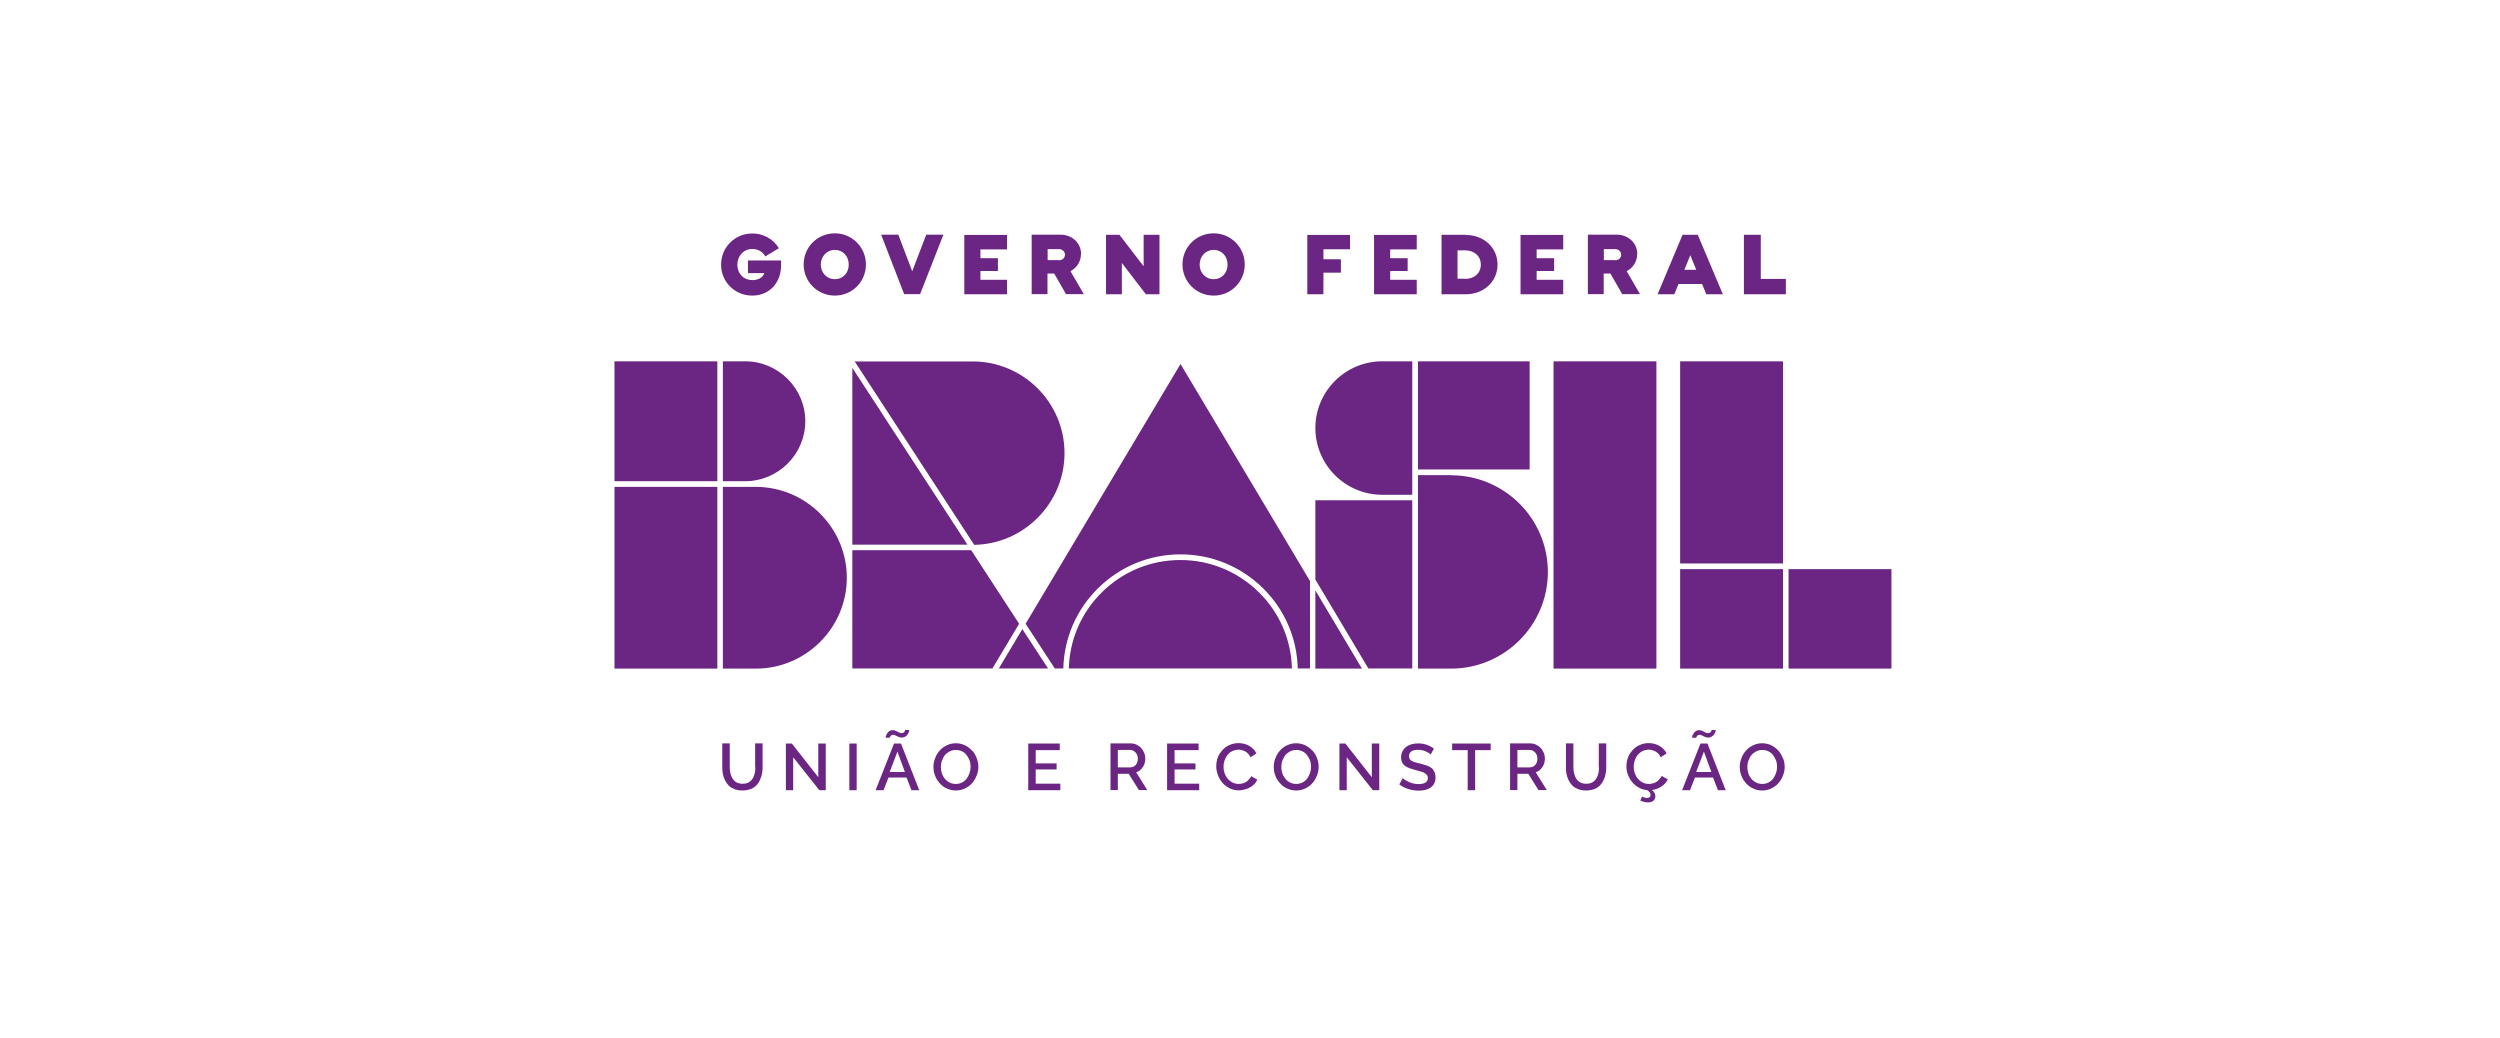 <svg xmlns="http://www.w3.org/2000/svg" width="277" height="115" viewBox="0 0 277 115" fill="none"><path d="M83.685 85.011C83.685 85.209 83.685 85.391 83.652 85.556C83.619 85.721 83.569 85.886 83.503 86.051C83.437 86.216 83.354 86.348 83.238 86.464C83.139 86.579 83.007 86.678 82.841 86.744C82.676 86.81 82.494 86.843 82.279 86.843C82.064 86.843 81.882 86.81 81.716 86.744C81.551 86.678 81.419 86.579 81.319 86.464C81.22 86.348 81.121 86.216 81.055 86.051C80.988 85.886 80.939 85.721 80.906 85.556C80.873 85.374 80.856 85.193 80.856 84.995V82.37H80.029V84.995C80.029 85.275 80.045 85.539 80.095 85.77C80.145 86.018 80.227 86.249 80.343 86.48C80.459 86.711 80.591 86.893 80.757 87.058C80.922 87.223 81.137 87.338 81.385 87.437C81.634 87.537 81.931 87.586 82.246 87.586C82.626 87.586 82.974 87.52 83.272 87.388C83.569 87.256 83.801 87.058 83.966 86.827C84.148 86.579 84.264 86.315 84.364 86.001C84.446 85.704 84.496 85.358 84.496 84.995V82.37H83.669V84.995L83.685 85.011ZM90.667 86.117L87.739 82.387H87.077V87.553H87.887V83.905L90.783 87.553H91.494V82.387H90.667V86.117ZM94.108 87.553H94.919V82.387H94.108V87.553ZM99.055 82.387L97.02 87.553H97.897L98.443 86.15H100.445L100.991 87.553H101.851L99.833 82.387H99.055ZM98.575 85.539L99.436 83.278L100.263 85.539H98.575ZM98.608 81.693C98.608 81.693 98.625 81.627 98.658 81.578C98.674 81.528 98.724 81.495 98.774 81.462C98.823 81.429 98.889 81.413 98.972 81.413C99.055 81.413 99.154 81.446 99.237 81.495C99.336 81.545 99.436 81.594 99.551 81.644C99.667 81.693 99.783 81.726 99.915 81.726C100.048 81.726 100.147 81.693 100.246 81.644C100.345 81.594 100.428 81.528 100.494 81.462C100.561 81.396 100.61 81.314 100.643 81.231C100.693 81.149 100.709 81.083 100.726 81.017C100.726 80.951 100.743 80.918 100.743 80.885H100.279C100.279 80.885 100.279 80.918 100.279 80.934C100.279 80.951 100.279 80.984 100.246 81.017C100.23 81.05 100.213 81.083 100.18 81.116C100.147 81.149 100.114 81.182 100.064 81.198C100.015 81.215 99.948 81.231 99.882 81.231C99.783 81.231 99.684 81.198 99.584 81.149C99.485 81.099 99.386 81.05 99.27 80.984C99.154 80.934 99.038 80.901 98.923 80.901C98.807 80.901 98.708 80.918 98.608 80.967C98.509 81.017 98.443 81.083 98.377 81.149C98.327 81.215 98.277 81.297 98.228 81.38C98.195 81.462 98.162 81.528 98.145 81.594C98.145 81.66 98.129 81.71 98.129 81.743H98.575C98.575 81.743 98.575 81.71 98.575 81.677M107.708 83.179C107.493 82.931 107.228 82.733 106.93 82.585C106.616 82.436 106.285 82.354 105.921 82.354C105.557 82.354 105.243 82.42 104.928 82.568C104.614 82.717 104.349 82.898 104.134 83.146C103.919 83.377 103.737 83.657 103.621 83.988C103.489 84.301 103.423 84.631 103.423 84.978C103.423 85.242 103.456 85.506 103.539 85.754C103.621 86.018 103.721 86.249 103.869 86.464C104.018 86.678 104.184 86.876 104.382 87.041C104.581 87.206 104.812 87.338 105.077 87.437C105.342 87.537 105.607 87.586 105.904 87.586C106.252 87.586 106.583 87.52 106.897 87.371C107.211 87.223 107.476 87.041 107.691 86.794C107.906 86.563 108.072 86.282 108.204 85.952C108.336 85.638 108.403 85.308 108.403 84.962C108.403 84.615 108.336 84.318 108.221 84.004C108.105 83.691 107.939 83.41 107.724 83.162M107.426 85.655C107.36 85.869 107.244 86.084 107.112 86.266C106.98 86.447 106.798 86.596 106.599 86.695C106.384 86.81 106.153 86.86 105.904 86.86C105.574 86.86 105.292 86.777 105.028 86.596C104.763 86.414 104.581 86.183 104.448 85.902C104.316 85.622 104.25 85.308 104.25 84.978C104.25 84.747 104.283 84.516 104.366 84.285C104.449 84.07 104.548 83.856 104.68 83.691C104.812 83.509 104.994 83.377 105.21 83.261C105.425 83.146 105.656 83.096 105.904 83.096C106.153 83.096 106.368 83.146 106.583 83.245C106.798 83.344 106.963 83.493 107.096 83.657C107.228 83.839 107.344 84.037 107.426 84.252C107.509 84.483 107.542 84.714 107.542 84.962C107.542 85.209 107.509 85.424 107.426 85.655ZM114.756 85.259H117.072V84.582H114.756V83.113H117.419V82.387H113.929V87.553H117.486V86.827H114.756V85.242V85.259ZM126.618 85.011C126.8 84.73 126.899 84.417 126.899 84.054C126.899 83.856 126.866 83.641 126.784 83.443C126.701 83.245 126.602 83.063 126.453 82.898C126.304 82.733 126.138 82.618 125.94 82.519C125.741 82.42 125.526 82.37 125.295 82.37H123.044V87.537H123.855V85.737H125.063L126.188 87.537H127.114L125.89 85.572C126.188 85.473 126.436 85.292 126.618 84.995M125.295 85.028H123.855V83.096H125.245C125.46 83.096 125.659 83.195 125.824 83.377C125.989 83.558 126.072 83.79 126.072 84.054C126.072 84.318 126.006 84.549 125.857 84.73C125.708 84.912 125.526 85.011 125.295 85.011M130.142 85.259H132.458V84.582H130.142V83.113H132.806V82.387H129.315V87.553H132.872V86.827H130.142V85.242V85.259ZM138.265 86.497C138.1 86.629 137.951 86.728 137.769 86.777C137.604 86.827 137.422 86.86 137.24 86.86C136.925 86.86 136.644 86.777 136.379 86.596C136.115 86.414 135.916 86.183 135.784 85.902C135.635 85.605 135.569 85.308 135.569 84.962C135.569 84.78 135.585 84.598 135.635 84.417C135.685 84.235 135.751 84.07 135.833 83.905C135.933 83.74 136.032 83.608 136.164 83.476C136.297 83.344 136.446 83.261 136.628 83.179C136.81 83.113 137.008 83.063 137.207 83.063C137.339 83.063 137.471 83.063 137.587 83.113C137.719 83.146 137.835 83.179 137.951 83.245C138.067 83.311 138.183 83.393 138.299 83.509C138.398 83.624 138.497 83.757 138.563 83.905L139.208 83.476C139.043 83.129 138.778 82.865 138.431 82.651C138.083 82.453 137.686 82.337 137.24 82.337C136.925 82.337 136.644 82.387 136.379 82.486C136.115 82.585 135.866 82.717 135.684 82.882C135.486 83.047 135.32 83.245 135.172 83.46C135.023 83.674 134.923 83.905 134.857 84.153C134.791 84.4 134.758 84.648 134.758 84.895C134.758 85.226 134.824 85.539 134.94 85.869C135.056 86.183 135.238 86.48 135.436 86.728C135.651 86.975 135.916 87.173 136.23 87.338C136.545 87.487 136.876 87.57 137.223 87.57C137.504 87.57 137.786 87.52 138.05 87.437C138.332 87.355 138.58 87.206 138.811 87.025C139.043 86.843 139.208 86.629 139.308 86.381L138.629 86.001C138.547 86.2 138.414 86.348 138.265 86.48M145.413 83.179C145.198 82.931 144.933 82.733 144.635 82.585C144.321 82.436 143.99 82.354 143.626 82.354C143.262 82.354 142.948 82.42 142.633 82.568C142.319 82.717 142.054 82.898 141.839 83.146C141.624 83.377 141.442 83.657 141.326 83.988C141.194 84.301 141.128 84.631 141.128 84.978C141.128 85.242 141.161 85.506 141.243 85.754C141.326 86.018 141.425 86.249 141.574 86.464C141.723 86.678 141.889 86.876 142.087 87.041C142.286 87.206 142.517 87.338 142.782 87.437C143.047 87.537 143.312 87.586 143.609 87.586C143.957 87.586 144.288 87.52 144.602 87.371C144.916 87.223 145.181 87.041 145.396 86.794C145.611 86.563 145.777 86.282 145.909 85.952C146.041 85.638 146.107 85.308 146.107 84.962C146.107 84.615 146.041 84.318 145.926 84.004C145.81 83.691 145.644 83.41 145.429 83.162M145.148 85.655C145.065 85.869 144.966 86.084 144.834 86.266C144.701 86.447 144.519 86.596 144.321 86.695C144.122 86.794 143.874 86.86 143.626 86.86C143.295 86.86 143.014 86.777 142.749 86.596C142.501 86.414 142.302 86.183 142.17 85.902C142.038 85.622 141.971 85.308 141.971 84.978C141.971 84.747 142.004 84.516 142.087 84.285C142.17 84.07 142.269 83.856 142.402 83.691C142.534 83.509 142.716 83.377 142.931 83.261C143.146 83.146 143.378 83.096 143.626 83.096C143.874 83.096 144.089 83.146 144.304 83.245C144.519 83.344 144.685 83.493 144.817 83.657C144.949 83.839 145.065 84.037 145.148 84.252C145.231 84.483 145.264 84.714 145.264 84.962C145.264 85.209 145.231 85.424 145.148 85.655ZM151.997 86.117L149.069 82.387H148.407V87.553H149.218V83.905L152.113 87.553H152.825V82.387H151.997V86.117ZM158.797 85.259C158.714 85.16 158.582 85.061 158.433 84.978C158.284 84.895 158.135 84.829 157.97 84.78C157.804 84.73 157.606 84.681 157.391 84.615C157.242 84.582 157.126 84.549 157.043 84.532C156.961 84.516 156.861 84.483 156.762 84.45C156.663 84.417 156.58 84.384 156.531 84.367C156.464 84.334 156.415 84.301 156.349 84.268C156.282 84.235 156.249 84.186 156.216 84.136C156.183 84.087 156.167 84.037 156.15 83.988C156.133 83.938 156.117 83.872 156.117 83.79C156.117 83.558 156.2 83.393 156.365 83.261C156.531 83.129 156.779 83.08 157.126 83.08C157.407 83.08 157.689 83.129 157.953 83.245C158.218 83.36 158.417 83.476 158.516 83.608L158.88 82.948C158.35 82.552 157.771 82.37 157.126 82.37C156.861 82.37 156.613 82.403 156.382 82.469C156.15 82.535 155.952 82.634 155.786 82.766C155.621 82.898 155.488 83.063 155.389 83.261C155.29 83.46 155.24 83.691 155.24 83.938C155.24 84.136 155.273 84.318 155.339 84.45C155.406 84.598 155.505 84.714 155.637 84.829C155.769 84.928 155.935 85.028 156.117 85.094C156.299 85.16 156.514 85.242 156.795 85.308C156.977 85.358 157.11 85.391 157.209 85.424C157.308 85.457 157.424 85.49 157.556 85.523C157.689 85.572 157.771 85.605 157.838 85.655C157.904 85.688 157.97 85.737 158.036 85.803C158.102 85.853 158.152 85.919 158.168 85.985C158.202 86.051 158.201 86.133 158.201 86.216C158.201 86.431 158.119 86.596 157.937 86.711C157.755 86.827 157.507 86.876 157.192 86.876C156.828 86.876 156.481 86.81 156.15 86.662C155.819 86.513 155.571 86.365 155.422 86.216L155.042 86.909C155.339 87.14 155.67 87.305 156.034 87.421C156.398 87.537 156.779 87.603 157.176 87.603C157.391 87.603 157.589 87.586 157.771 87.553C157.953 87.52 158.135 87.47 158.284 87.388C158.45 87.305 158.582 87.223 158.698 87.107C158.814 86.992 158.896 86.86 158.963 86.695C159.029 86.53 159.062 86.348 159.062 86.133C159.062 85.952 159.029 85.787 158.979 85.638C158.929 85.49 158.847 85.374 158.764 85.275M160.898 83.113H162.619V87.553H163.446V83.113H165.167V82.387H160.898V83.113ZM170.891 85.011C171.073 84.73 171.172 84.417 171.172 84.054C171.172 83.856 171.139 83.641 171.057 83.443C170.974 83.245 170.875 83.063 170.726 82.898C170.593 82.733 170.411 82.618 170.213 82.519C170.014 82.42 169.799 82.37 169.568 82.37H167.318V87.537H168.128V85.737H169.336L170.461 87.537H171.387L170.163 85.572C170.461 85.473 170.709 85.292 170.891 84.995M169.568 85.028H168.128V83.096H169.518C169.733 83.096 169.932 83.195 170.097 83.377C170.262 83.558 170.345 83.79 170.345 84.054C170.345 84.318 170.279 84.549 170.13 84.73C169.981 84.912 169.799 85.011 169.568 85.011M177.162 85.011C177.162 85.209 177.161 85.391 177.128 85.556C177.095 85.721 177.046 85.886 176.98 86.051C176.913 86.216 176.831 86.348 176.715 86.464C176.616 86.579 176.483 86.678 176.318 86.744C176.152 86.81 175.97 86.843 175.755 86.843C175.54 86.843 175.358 86.81 175.193 86.744C175.027 86.678 174.895 86.579 174.796 86.464C174.696 86.348 174.597 86.216 174.531 86.051C174.465 85.886 174.415 85.721 174.382 85.556C174.349 85.374 174.332 85.193 174.332 84.995V82.37H173.505V84.995C173.505 85.275 173.522 85.539 173.571 85.77C173.621 86.018 173.704 86.249 173.819 86.48C173.935 86.711 174.068 86.893 174.233 87.058C174.399 87.223 174.614 87.338 174.862 87.437C175.11 87.537 175.408 87.586 175.722 87.586C176.103 87.586 176.45 87.52 176.748 87.388C177.046 87.256 177.277 87.058 177.443 86.827C177.625 86.579 177.741 86.315 177.84 86.001C177.923 85.704 177.972 85.358 177.972 84.995V82.37H177.145V84.995L177.162 85.011ZM183.713 86.497C183.548 86.629 183.399 86.728 183.217 86.777C183.051 86.827 182.869 86.86 182.687 86.86C182.373 86.86 182.092 86.777 181.827 86.596C181.562 86.414 181.364 86.183 181.231 85.902C181.083 85.605 181.016 85.308 181.016 84.962C181.016 84.78 181.033 84.598 181.083 84.417C181.132 84.235 181.198 84.07 181.281 83.905C181.38 83.74 181.48 83.608 181.612 83.476C181.744 83.36 181.893 83.261 182.075 83.179C182.257 83.113 182.456 83.063 182.654 83.063C182.787 83.063 182.919 83.063 183.035 83.113C183.167 83.146 183.283 83.179 183.399 83.245C183.515 83.311 183.63 83.393 183.746 83.509C183.845 83.624 183.945 83.757 184.011 83.905L184.656 83.476C184.491 83.129 184.226 82.865 183.879 82.651C183.531 82.453 183.134 82.337 182.687 82.337C182.373 82.337 182.092 82.387 181.827 82.486C181.562 82.585 181.314 82.717 181.132 82.882C180.934 83.047 180.768 83.245 180.619 83.46C180.47 83.674 180.371 83.905 180.305 84.153C180.239 84.4 180.206 84.648 180.206 84.895C180.206 85.209 180.255 85.523 180.371 85.82C180.487 86.133 180.636 86.397 180.834 86.645C181.033 86.893 181.281 87.091 181.562 87.256C181.844 87.421 182.158 87.52 182.489 87.537C182.754 87.701 182.886 87.883 182.886 88.081C182.886 88.197 182.853 88.279 182.77 88.329C182.687 88.395 182.588 88.411 182.456 88.411C182.29 88.411 182.125 88.362 181.943 88.263L181.744 88.692C182.009 88.824 182.307 88.906 182.605 88.906C182.853 88.906 183.051 88.84 183.2 88.725C183.333 88.609 183.415 88.428 183.415 88.23C183.415 87.966 183.283 87.734 183.035 87.537C183.415 87.487 183.779 87.355 184.094 87.14C184.425 86.926 184.64 86.678 184.788 86.348L184.11 85.968C184.027 86.166 183.895 86.315 183.746 86.447M188.412 82.387L186.377 87.553H187.254L187.8 86.15H189.802L190.348 87.553H191.208L189.189 82.387H188.412ZM187.932 85.539L188.792 83.278L189.62 85.539H187.932ZM187.965 81.693C187.965 81.693 187.982 81.627 188.015 81.578C188.031 81.528 188.081 81.495 188.131 81.462C188.18 81.429 188.246 81.413 188.329 81.413C188.412 81.413 188.511 81.446 188.594 81.495C188.676 81.545 188.792 81.594 188.908 81.644C189.024 81.693 189.14 81.726 189.272 81.726C189.404 81.726 189.504 81.693 189.603 81.644C189.702 81.594 189.785 81.528 189.851 81.462C189.917 81.396 189.967 81.314 190 81.231C190.05 81.149 190.066 81.083 190.083 81.017C190.083 80.951 190.099 80.918 190.099 80.885H189.636C189.636 80.885 189.636 80.918 189.636 80.934C189.636 80.951 189.636 80.984 189.603 81.017C189.586 81.05 189.57 81.083 189.537 81.116C189.504 81.149 189.471 81.182 189.421 81.198C189.371 81.215 189.305 81.231 189.239 81.231C189.14 81.231 189.04 81.198 188.941 81.149C188.842 81.099 188.743 81.05 188.627 80.984C188.511 80.934 188.395 80.901 188.279 80.901C188.164 80.901 188.064 80.918 187.965 80.967C187.866 81.017 187.8 81.083 187.733 81.149C187.684 81.215 187.634 81.297 187.585 81.38C187.535 81.462 187.518 81.528 187.502 81.594C187.502 81.66 187.485 81.71 187.485 81.743H187.932C187.932 81.743 187.932 81.71 187.932 81.677M197.544 84.021C197.429 83.707 197.263 83.427 197.048 83.179C196.833 82.931 196.568 82.733 196.27 82.585C195.973 82.436 195.625 82.354 195.261 82.354C194.897 82.354 194.583 82.42 194.269 82.568C193.954 82.717 193.689 82.898 193.474 83.146C193.259 83.377 193.077 83.657 192.961 83.988C192.829 84.301 192.763 84.631 192.763 84.978C192.763 85.242 192.796 85.506 192.879 85.754C192.961 86.018 193.061 86.249 193.21 86.464C193.359 86.678 193.524 86.876 193.723 87.041C193.921 87.206 194.153 87.338 194.417 87.437C194.682 87.537 194.947 87.586 195.245 87.586C195.592 87.586 195.923 87.52 196.237 87.371C196.552 87.223 196.816 87.041 197.031 86.794C197.247 86.563 197.412 86.282 197.544 85.952C197.677 85.638 197.743 85.308 197.743 84.962C197.743 84.615 197.677 84.318 197.561 84.004M196.783 85.655C196.701 85.869 196.601 86.084 196.469 86.266C196.337 86.447 196.155 86.596 195.956 86.695C195.741 86.81 195.509 86.86 195.261 86.86C194.93 86.86 194.649 86.777 194.384 86.596C194.12 86.414 193.938 86.183 193.805 85.902C193.673 85.622 193.607 85.308 193.607 84.978C193.607 84.747 193.64 84.516 193.723 84.285C193.805 84.07 193.905 83.856 194.037 83.691C194.169 83.509 194.351 83.377 194.566 83.261C194.781 83.146 195.013 83.096 195.261 83.096C195.509 83.096 195.724 83.146 195.939 83.245C196.155 83.344 196.32 83.493 196.452 83.657C196.585 83.839 196.701 84.037 196.783 84.252C196.866 84.483 196.899 84.714 196.899 84.962C196.899 85.209 196.866 85.424 196.783 85.655Z" fill="#6B2583"></path><path d="M82.923 30.26H84.693C84.544 30.689 84.098 31.036 83.386 31.036C82.394 31.036 81.699 30.326 81.699 29.336C81.699 28.345 82.394 27.586 83.353 27.586C83.982 27.586 84.511 27.883 84.793 28.411L86.298 27.503C85.686 26.48 84.578 25.869 83.353 25.869C81.434 25.869 79.895 27.404 79.895 29.319C79.895 31.234 81.418 32.752 83.353 32.752C85.173 32.752 86.546 31.415 86.546 29.369V28.857H82.874V30.26H82.923ZM92.502 25.853C90.567 25.853 89.045 27.388 89.045 29.302C89.045 31.217 90.583 32.752 92.502 32.752C94.422 32.752 95.944 31.217 95.944 29.302C95.944 27.388 94.405 25.853 92.502 25.853ZM92.502 30.937C91.626 30.937 90.947 30.243 90.947 29.319C90.947 28.395 91.626 27.685 92.502 27.685C93.379 27.685 94.041 28.378 94.041 29.319C94.041 30.26 93.379 30.937 92.502 30.937ZM101.072 30.062L99.534 26.001H97.631L100.179 32.587H101.949L104.53 26.001H102.628L101.072 30.062ZM106.846 32.604H111.578V31.003H108.633V30.029H110.569V28.609H108.633V27.635H111.578V26.034H106.846V32.62V32.604ZM119.784 28.147C119.784 26.926 118.792 26.001 117.501 26.001H114.308V32.587H116.062V30.309H116.806L118.113 32.587H120.082L118.61 30.045C119.304 29.682 119.768 28.989 119.768 28.147M117.319 28.824H116.078V27.602H117.319C117.749 27.602 117.997 27.899 117.997 28.23C117.997 28.56 117.733 28.84 117.319 28.84M126.7 29.484L124.036 26.018H122.547V32.604H124.301V29.137L126.964 32.604H128.47V26.018H126.716V29.484H126.7ZM134.476 25.853C132.54 25.853 131.018 27.388 131.018 29.302C131.018 31.217 132.557 32.752 134.476 32.752C136.395 32.752 137.917 31.217 137.917 29.302C137.917 27.388 136.378 25.853 134.476 25.853ZM134.476 30.937C133.599 30.937 132.921 30.243 132.921 29.319C132.921 28.395 133.599 27.685 134.476 27.685C135.353 27.685 136.014 28.378 136.014 29.319C136.014 30.26 135.353 30.937 134.476 30.937ZM144.849 32.604H146.636V30.21H148.572V28.725H146.636V27.619H149.581V26.034H144.849V32.62V32.604ZM152.245 32.604H156.976V31.003H154.031V30.029H155.967V28.609H154.031V27.635H156.976V26.034H152.245V32.62V32.604ZM162.403 26.018H159.723V32.604H162.403C164.405 32.604 165.927 31.201 165.927 29.319C165.927 27.437 164.421 26.034 162.403 26.034M162.304 30.887H161.493V27.735H162.304C163.346 27.735 164.074 28.362 164.074 29.319C164.074 30.276 163.362 30.904 162.304 30.904M168.475 32.604H173.206V31.003H170.261V30.029H172.197V28.609H170.261V27.635H173.206V26.034H168.475V32.62V32.604ZM181.412 28.147C181.412 26.926 180.42 26.001 179.129 26.001H175.936V32.587H177.69V30.309H178.434L179.741 32.587H181.71L180.238 30.045C180.933 29.682 181.396 28.989 181.396 28.147M178.947 28.824H177.706V27.602H178.947C179.377 27.602 179.626 27.899 179.626 28.23C179.626 28.56 179.361 28.84 178.947 28.84M186.425 26.018L183.662 32.604H185.515L185.979 31.465H188.593L189.056 32.604H190.892L188.113 26.018H186.425ZM186.624 29.897L187.286 28.279L187.948 29.897H186.624ZM195.095 30.904V26.018H193.225V32.604H197.874V30.904H195.095Z" fill="#6B2583"></path><path d="M145.743 64.213L151.616 74.067H156.48V55.432H145.743V64.213ZM160.765 52.642H157.109V74.084H160.765C166.688 74.084 171.503 69.281 171.503 63.371C171.503 57.462 166.688 52.659 160.765 52.659M153.155 54.821H156.48V40.032H153.155C149.068 40.032 145.743 43.349 145.743 47.426C145.743 51.503 149.068 54.821 153.155 54.821ZM94.438 40.758V60.351H107.194L94.438 40.758ZM186.161 62.431H197.56V40.032H186.161V62.431ZM169.484 40.032H157.109V52.015H169.484V40.032ZM198.172 74.084H209.571V63.058H198.172V74.084ZM186.161 74.084H197.56V63.058H186.161V74.084ZM172.131 74.084H183.53V40.032H172.131V74.067V74.084ZM145.743 74.084H150.905L145.743 65.418V74.084ZM89.227 46.684C89.227 43.019 86.232 40.032 82.559 40.032H80.094V53.319H82.559C86.232 53.319 89.227 50.331 89.227 46.667M68.083 53.319H79.482V40.032H68.083V53.319ZM68.083 74.084H79.482V53.946H68.083V74.084ZM83.734 53.946H80.094V74.084H83.734C89.293 74.084 93.826 69.561 93.826 64.015C93.826 58.469 89.293 53.946 83.734 53.946ZM113.283 69.693L110.668 74.067H116.128L113.266 69.693H113.283ZM113.63 69.099L116.873 74.067H117.816C117.898 70.683 119.272 67.514 121.704 65.137C124.152 62.744 127.378 61.424 130.803 61.424C134.228 61.424 137.454 62.744 139.903 65.137C142.335 67.514 143.708 70.683 143.791 74.067H145.147V64.378L130.803 40.329L113.646 69.099H113.63ZM117.948 50.2C117.948 44.604 113.382 40.048 107.773 40.048H94.703L107.939 60.367C113.464 60.285 117.948 55.729 117.948 50.216M130.787 62.051C127.527 62.051 124.45 63.305 122.134 65.583C119.818 67.844 118.511 70.865 118.428 74.067H143.145C143.063 70.849 141.756 67.844 139.439 65.583C137.107 63.305 134.029 62.051 130.787 62.051ZM107.591 60.961H94.438V74.067H109.957L112.919 69.115L107.608 60.961H107.591Z" fill="#6B2583"></path></svg>